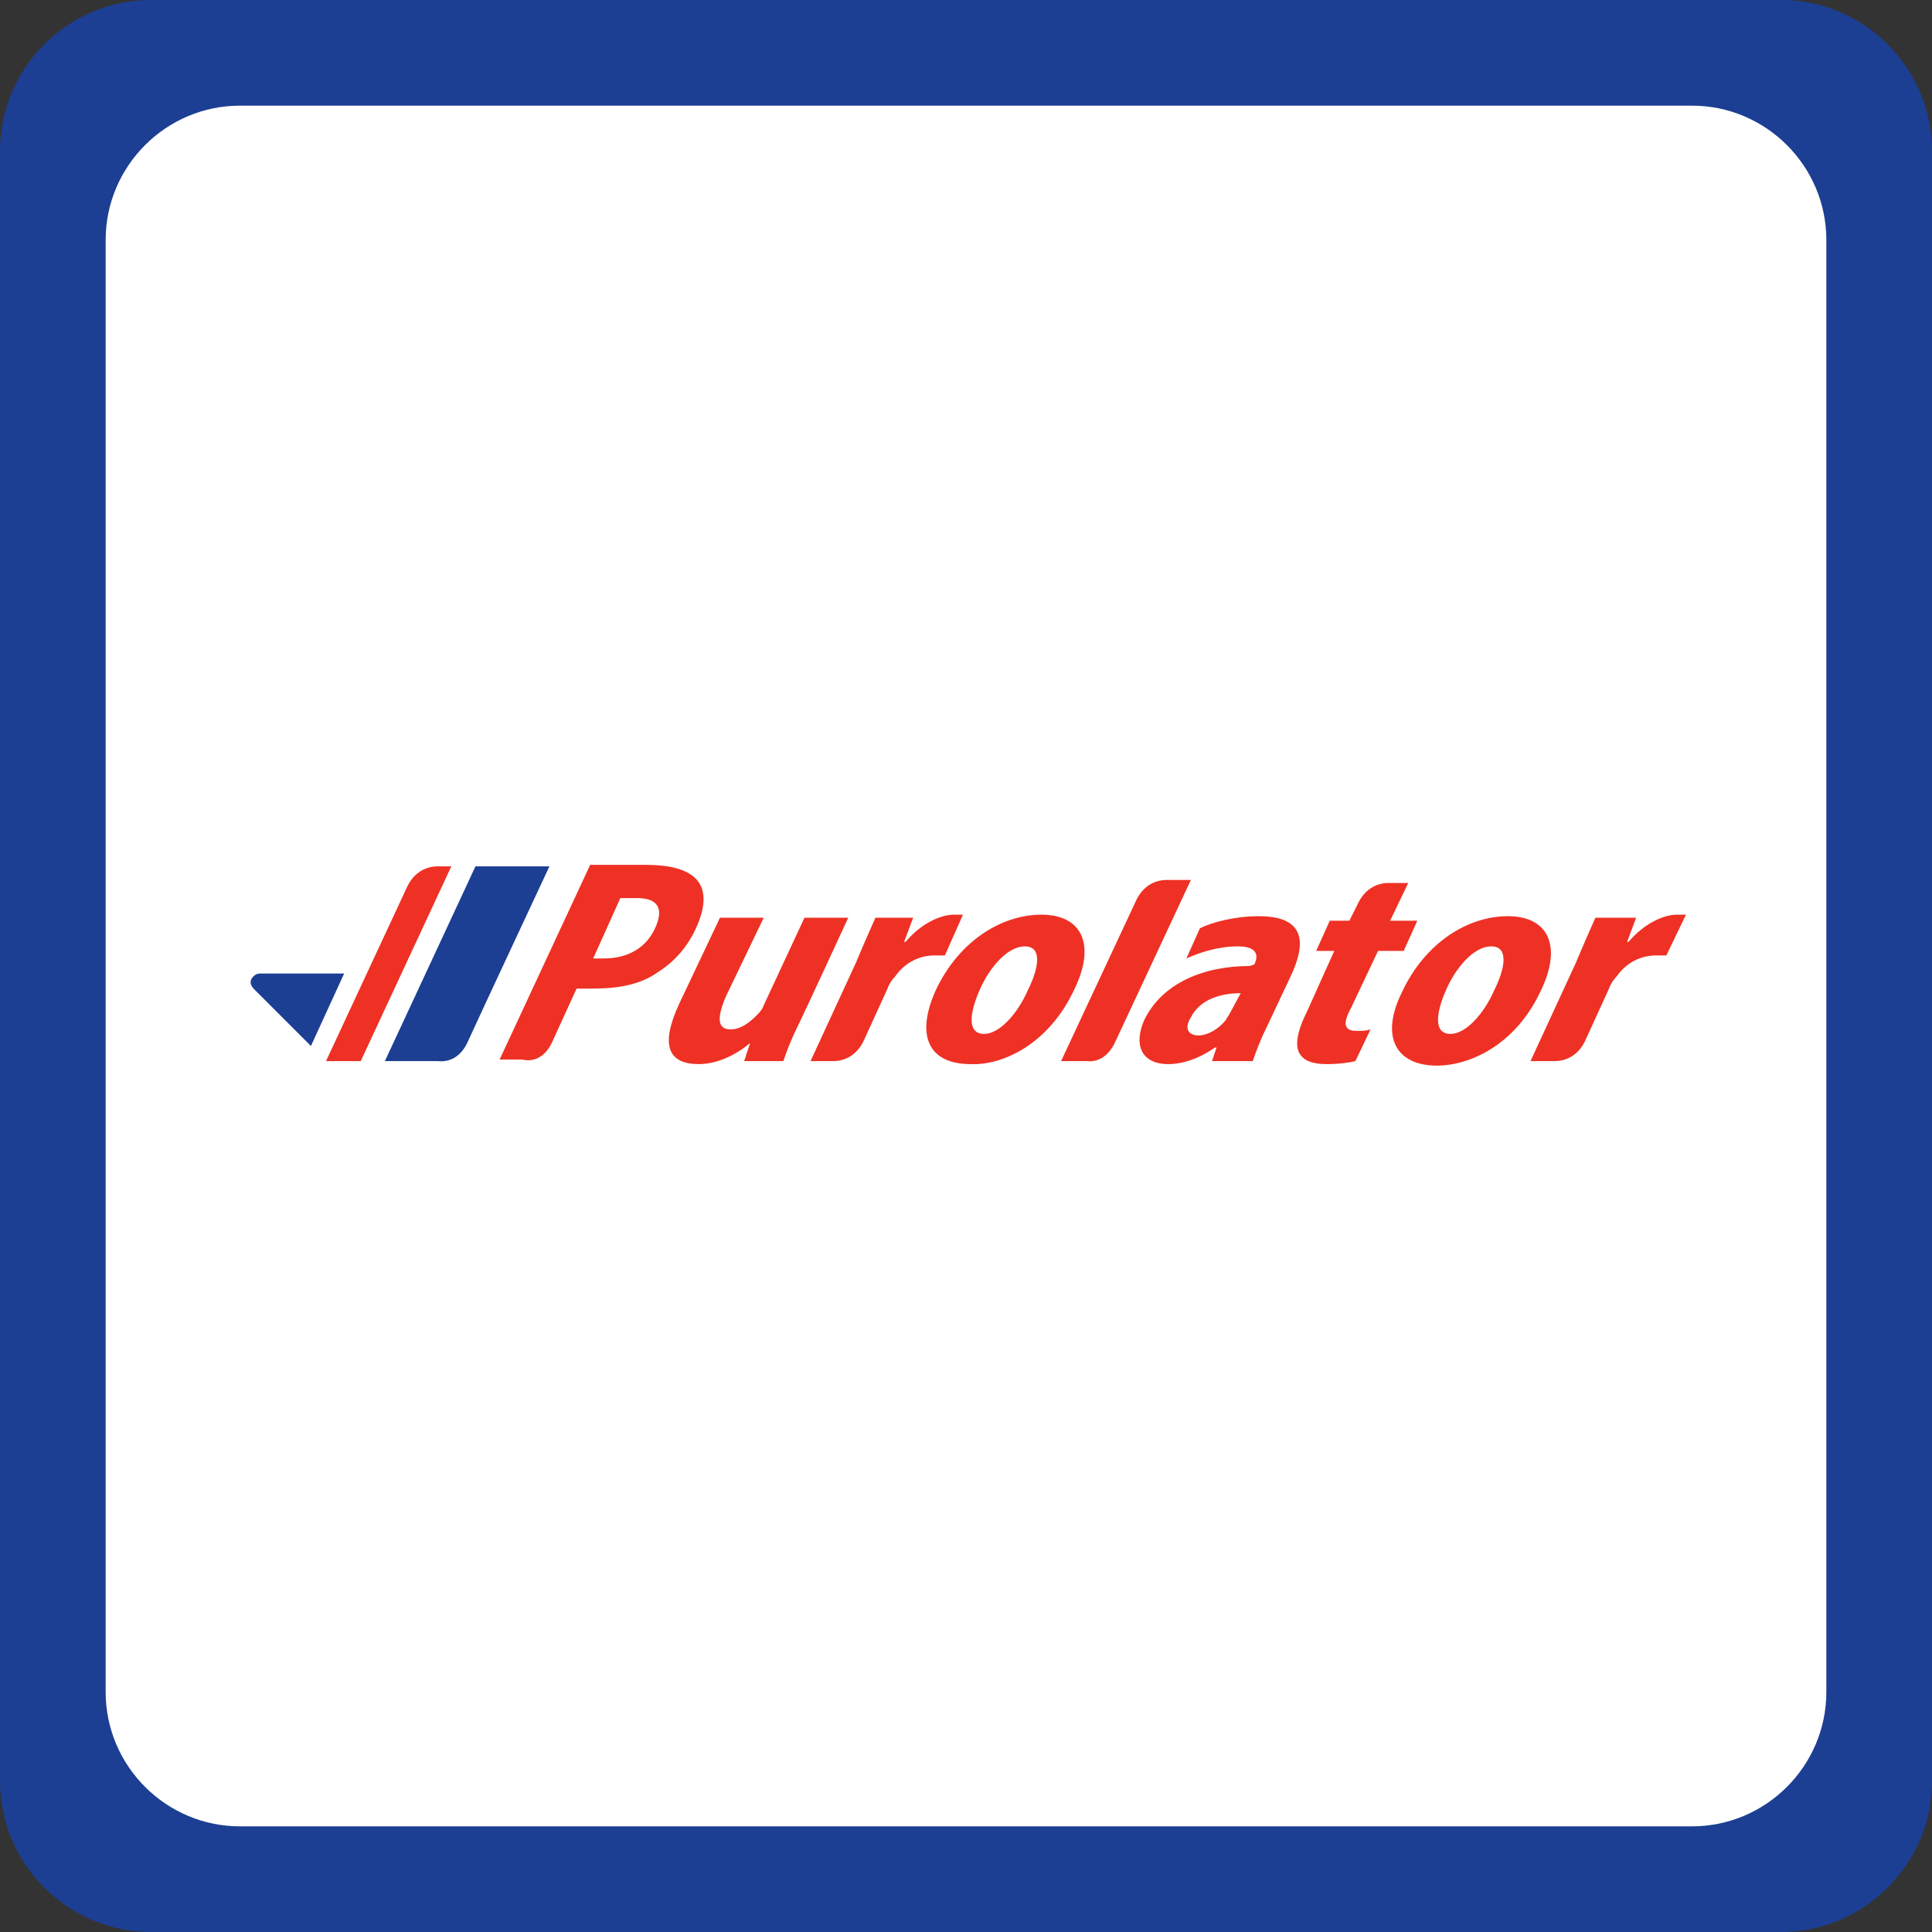 <svg enable-background="new 0 0 128 128" height="128" viewBox="0 0 128 128" width="128" xmlns="http://www.w3.org/2000/svg"><rect x="0" y="0" width="128" height="128" fill="#333333" stroke="none"/><path d="m5 6h119v116h-119z" fill="#fff"/><path d="m118 0h-108c-5.5 0-10 4.5-10 10v108c0 5.5 4.5 10 10 10h108c5.5 0 10-4.5 10-10v-108c0-5.5-4.5-10-10-10zm3 112.1c0 4.9-4 8.9-8.9 8.9h-96.2c-4.9 0-8.9-4-8.9-8.9v-96.2c0-4.9 4-8.9 8.9-8.9h96.2c4.9 0 8.9 4 8.9 8.9z" fill="#1c3f94"/><g fill="#ee3124"><path d="m82.8 64c-3 0-5.8 1.1-7 3.6-.7 1.6-.2 2.9 1.6 2.9 1 0 2.1-.4 3.1-1.1h.1l-.3.9h2.7c.2-.6.5-1.4.9-2.2l1.6-3.4c1-2.1 1.1-4-2.1-4-1.6 0-3.1.4-3.9.8l-.9 2c.9-.4 2.1-.8 3.4-.8s1.4.6 1.1 1.2zm-1.3 3.1c-.1.2-.2.3-.3.5-.5.6-1.2 1-1.8 1s-1-.4-.5-1.2c.6-1.2 2-1.6 3.3-1.6z"/><path d="m50.6 60.8h-2.9l-2.7 5.7c-1.3 2.8-.7 4 1.3 4 1.4 0 2.7-.8 3.4-1.4l-.4 1.2h2.6c.2-.6.5-1.4.9-2.2s3.4-7.3 3.4-7.3h-2.9l-2.7 5.8c-.1.3-.3.5-.5.7-.4.4-1 .9-1.7.9-.9 0-.9-.8-.3-2.2z"/><path d="m71.2 65.5c1.4-2.9.5-4.9-2.2-4.9s-5.5 1.8-7 5c-1.4 3.1-.4 4.9 2.3 4.9 2.1.1 5.2-1.3 6.9-5zm-6.3.1c.6-1.4 1.8-2.9 3-2.9s.9 1.5.2 2.9c-.7 1.6-1.9 2.9-2.9 2.9-1.1 0-1-1.3-.3-2.9z"/><path d="m95.2 70.6c2.1 0 5.2-1.3 6.9-5 1.4-2.9.5-4.9-2.2-4.9s-5.5 1.8-7 5c-1.5 3-.4 4.9 2.3 4.9zm.6-5c.6-1.4 1.8-2.9 3-2.9s.9 1.5.2 2.9c-.7 1.6-1.9 2.9-2.9 2.9-1.1 0-1-1.3-.3-2.9z"/><path d="m105.7 60.8c-.4.9-.8 1.8-1.3 3l-3 6.5h1.6c.9 0 1.6-.5 2-1.3l1.6-3.5c.1-.3.3-.6.5-.8.7-1 1.7-1.4 2.6-1.4h.7l1.3-2.7c-.2 0-.3 0-.6 0-.9 0-2.2.6-3.2 1.8h-.1l.6-1.6z"/><path d="m86.1 69.8c.3.5.9.7 1.8.7.8 0 1.5-.1 1.9-.2l1-2.1c-.3.1-.5.1-.9.1-.8 0-1-.4-.4-1.5l1.8-3.8h1.7l.9-2h-1.8l1.2-2.5h-1.3c-.9 0-1.6.5-2 1.3l-.6 1.2h-1.3l-.9 2h1.2l-1.8 4c-.7 1.4-.8 2.3-.5 2.8z"/><path d="m73.9 69 5-10.7h-1.6c-.9 0-1.6.5-2 1.3l-5 10.7h1.7c.8.1 1.5-.4 1.9-1.3z"/><path d="m58 60.8c-.4.9-.8 1.8-1.3 3l-3 6.5h1.5c.9 0 1.6-.5 2-1.3l1.6-3.5c.1-.3.3-.6.5-.8.7-1 1.7-1.4 2.6-1.4h.7l1.2-2.7c-.2 0-.3 0-.6 0-.9 0-2.2.6-3.2 1.8h-.1l.6-1.6z"/><path d="m36.6 69 1.6-3.5h.8c1.5 0 3.2-.1 4.6-1.1 1.1-.7 2-1.7 2.6-3.1.8-1.9.8-4-3.4-4h-3.7l-6 12.9h1.5c.9.2 1.6-.3 2-1.2zm4.5-9.5h1.1c1.4 0 1.8.7 1.2 2s-1.8 2-3.4 2c-.3 0-.5 0-.7 0z"/></g><path d="m31 69c.4-.9 5.4-11.6 5.4-11.6h-4.9l-6 12.9h3.5c.9.1 1.6-.4 2-1.3z" fill="#1c3f94"/><path d="m29 57.4c-.9 0-1.6.5-2 1.3l-5.4 11.6h2.3l6-12.9z" fill="#ee3124"/><path d="m22.8 64.5h-5.6c-.3 0-.6.3-.6.6 0 .1.1.3.2.4l3.8 3.8z" fill="#1c3f94"/></svg>